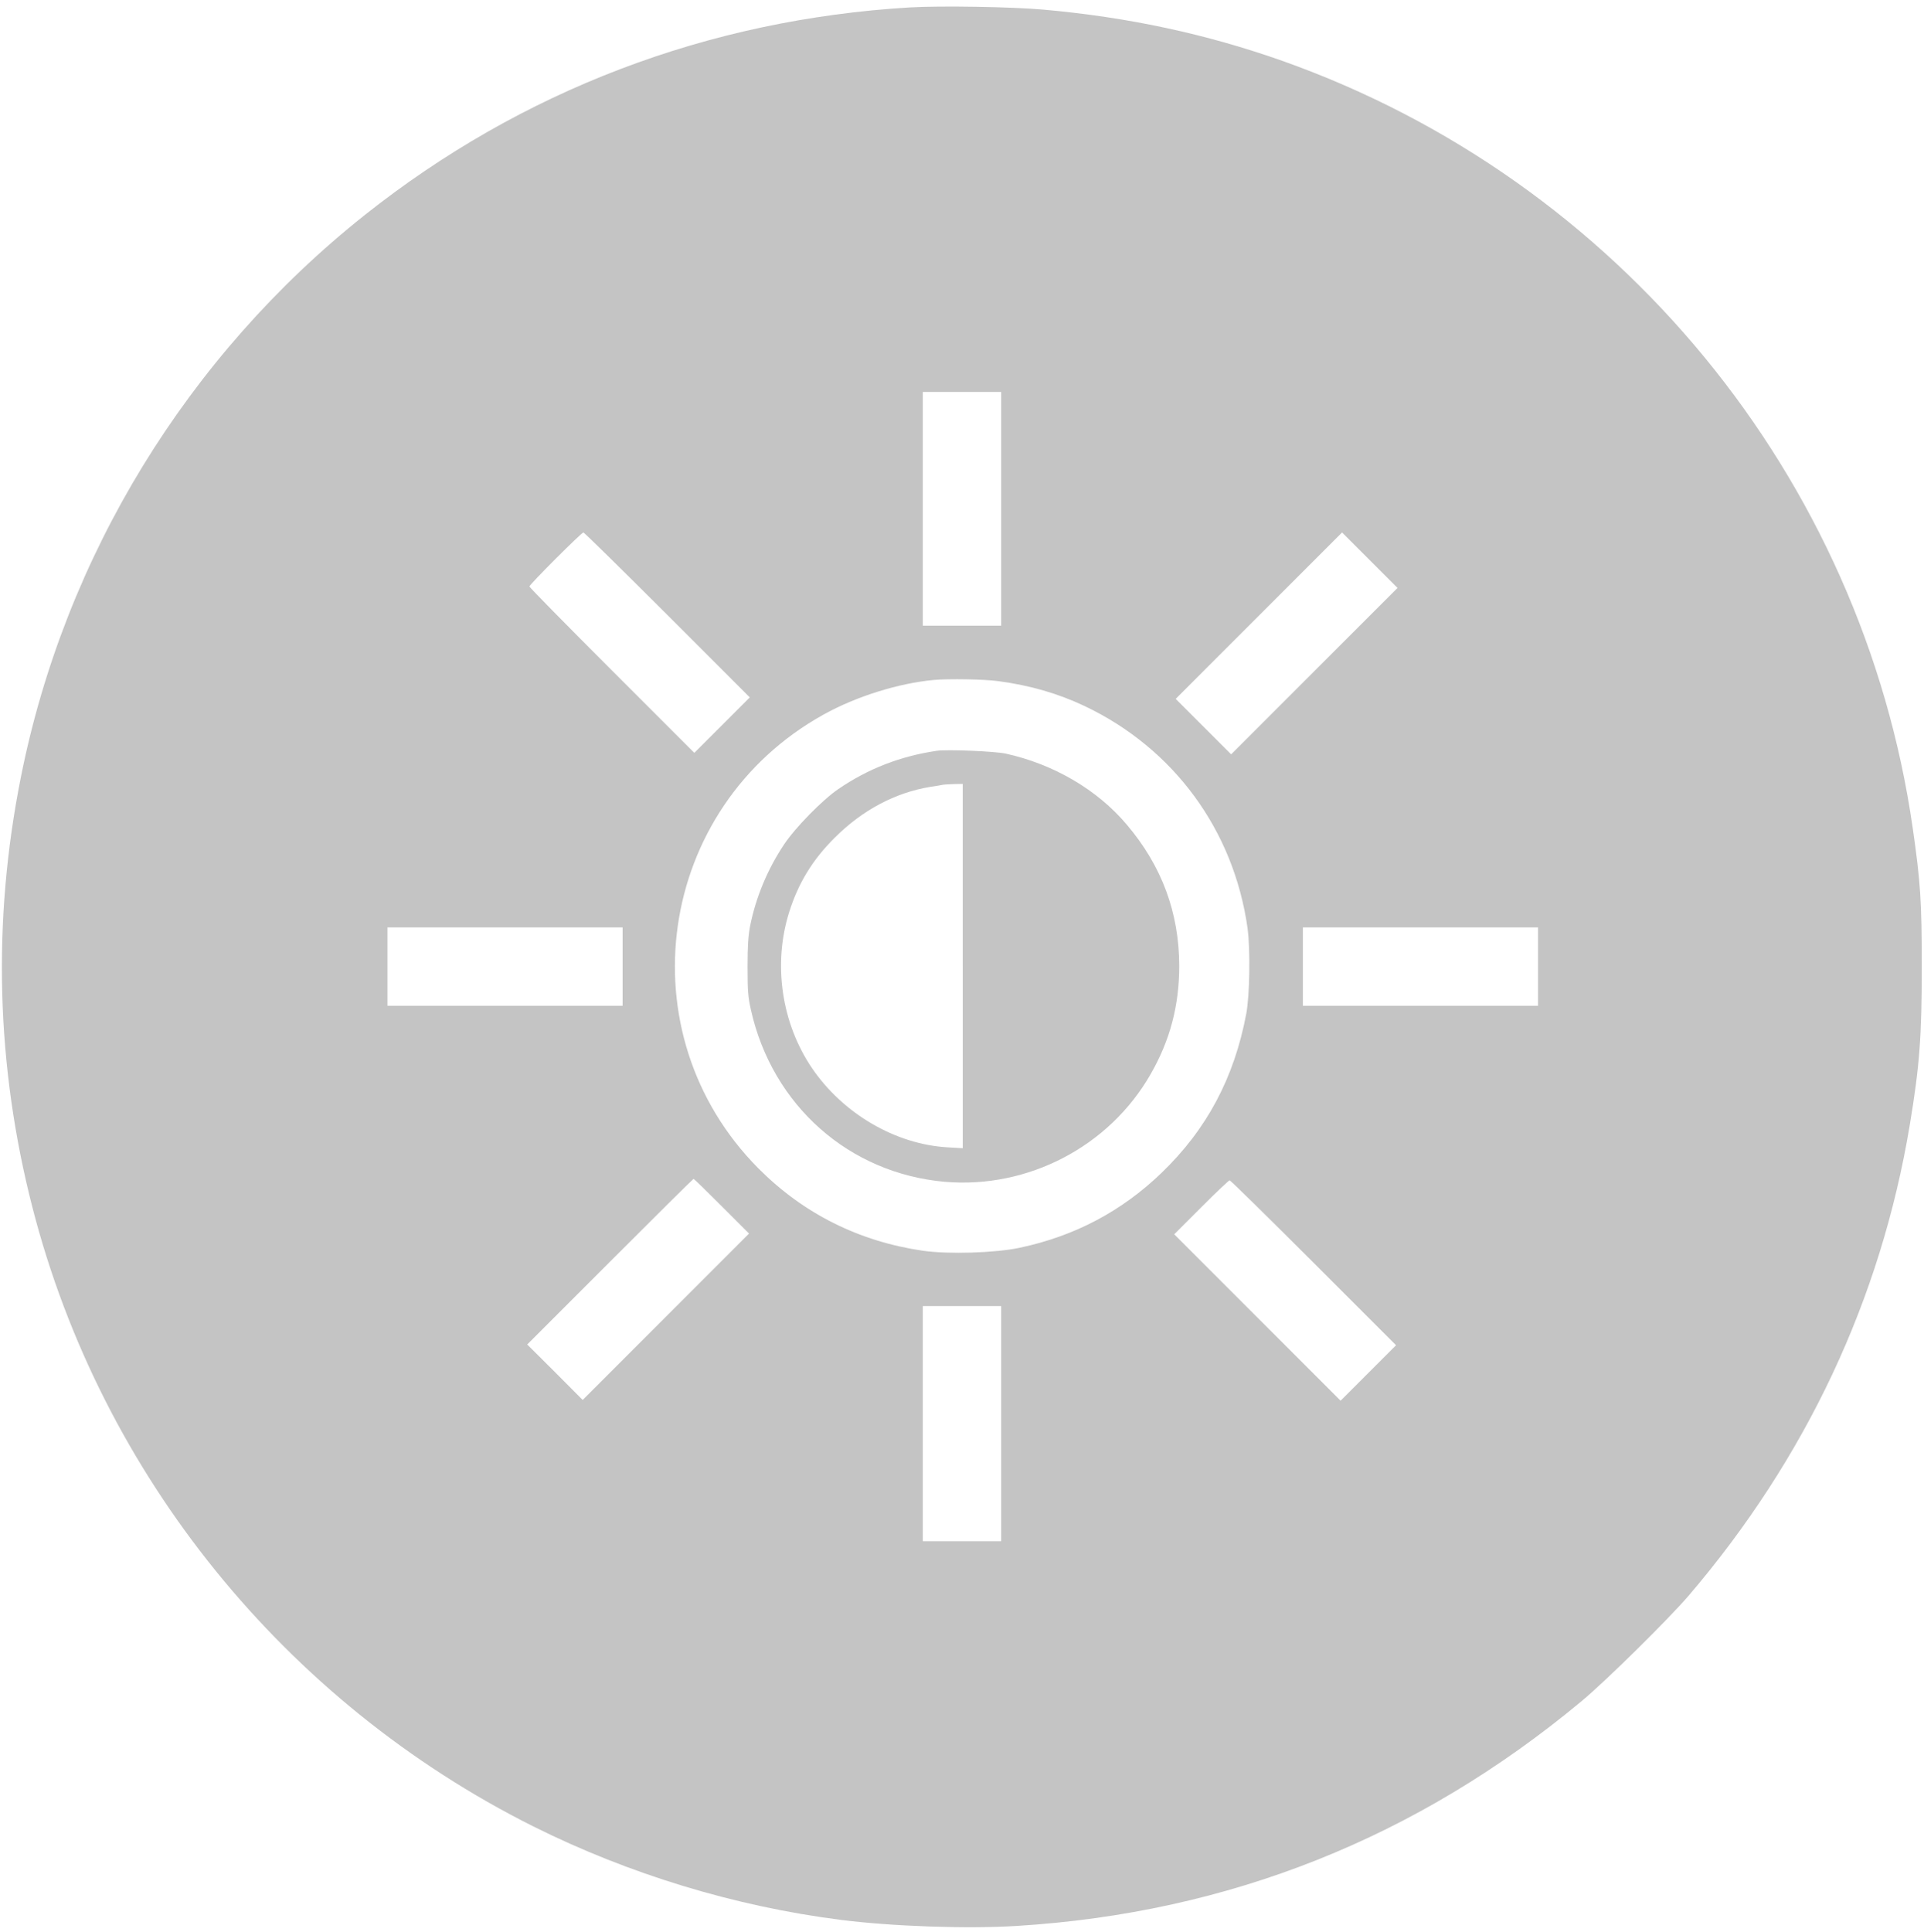 <svg version="1.0"
     xmlns="http://www.w3.org/2000/svg"
     xmlns:xlink="http://www.w3.org/1999/xlink"
     xmlns:ev="http://www.w3.org/2001/xml-events"
 width="1301pt" height="1306pt" viewBox="0 0 1301 1306"
 preserveAspectRatio="xMidYMid meet">

<g transform="translate(0,1306) scale(0.1,-0.1)"
fill="#C4C4C4" stroke="none">
<path d="M6155 13010 c-1366 -81 -2629 -562 -3690 -1405 -1198 -952 -2027
-2306 -2324 -3800 -194 -973 -168 -1952 79 -2911 465 -1807 1708 -3342 3386
-4182 645 -322 1363 -541 2079 -632 345 -44 856 -62 1190 -41 1434 88 2710
596 3820 1520 167 139 582 549 722 711 795 930 1301 2005 1497 3185 66 397 81
596 81 1070 0 439 -9 575 -61 935 -341 2376 -1990 4383 -4264 5189 -516 182
-1042 295 -1615 346 -209 19 -698 27 -900 15z m615 -3390 l0 -790 -265 0 -265
0 0 790 0 790 265 0 265 0 0 -790z m-2258 -717 l558 -558 -187 -187 -188 -188
-557 557 c-307 307 -558 562 -558 568 0 13 352 365 365 365 5 0 261 -251 567
-557z m4376 -380 l-563 -563 -187 187 -188 188 562 562 563 563 187 -187 188
-188 -562 -562z m-2138 -68 c216 -29 403 -83 585 -169 602 -286 1008 -839
1101 -1502 19 -143 15 -452 -9 -579 -82 -433 -266 -779 -573 -1075 -269 -259
-586 -427 -959 -506 -164 -35 -482 -45 -655 -20 -432 63 -807 251 -1110 555
-911 915 -693 2442 439 3070 219 122 507 212 746 234 102 9 340 5 435 -8z
m-2540 -1930 l0 -265 -795 0 -795 0 0 265 0 265 795 0 795 0 0 -265z m6190 0
l0 -265 -795 0 -795 0 0 265 0 265 795 0 795 0 0 -265z m-5520 -1620 l185
-185 -563 -563 -562 -562 -187 188 -188 187 560 560 c308 308 562 560 565 560
3 0 88 -83 190 -185z m4002 -382 l558 -558 -187 -187 -188 -188 -562 562 -563
563 182 182 c101 101 187 183 193 183 5 0 261 -251 567 -557z m-2112 -1088 l0
-795 -265 0 -265 0 0 795 0 795 265 0 265 0 0 -795z"/>
<path d="M6335 7984 c-245 -36 -465 -121 -665 -258 -108 -73 -293 -262 -368
-375 -111 -166 -190 -355 -229 -548 -13 -66 -18 -136 -18 -278 0 -163 3 -205
23 -294 145 -645 663 -1104 1311 -1161 563 -48 1112 239 1391 727 132 229 194
466 194 733 -1 360 -118 676 -355 955 -199 236 -495 409 -819 480 -73 16 -396
29 -465 19z m175 -1456 l0 -1231 -102 6 c-353 20 -708 228 -917 535 -207 305
-265 703 -155 1054 62 197 158 355 308 504 188 188 410 305 646 344 41 6 82
13 90 15 8 1 41 3 73 4 l57 1 0 -1232z"/>
</g>
</svg>
